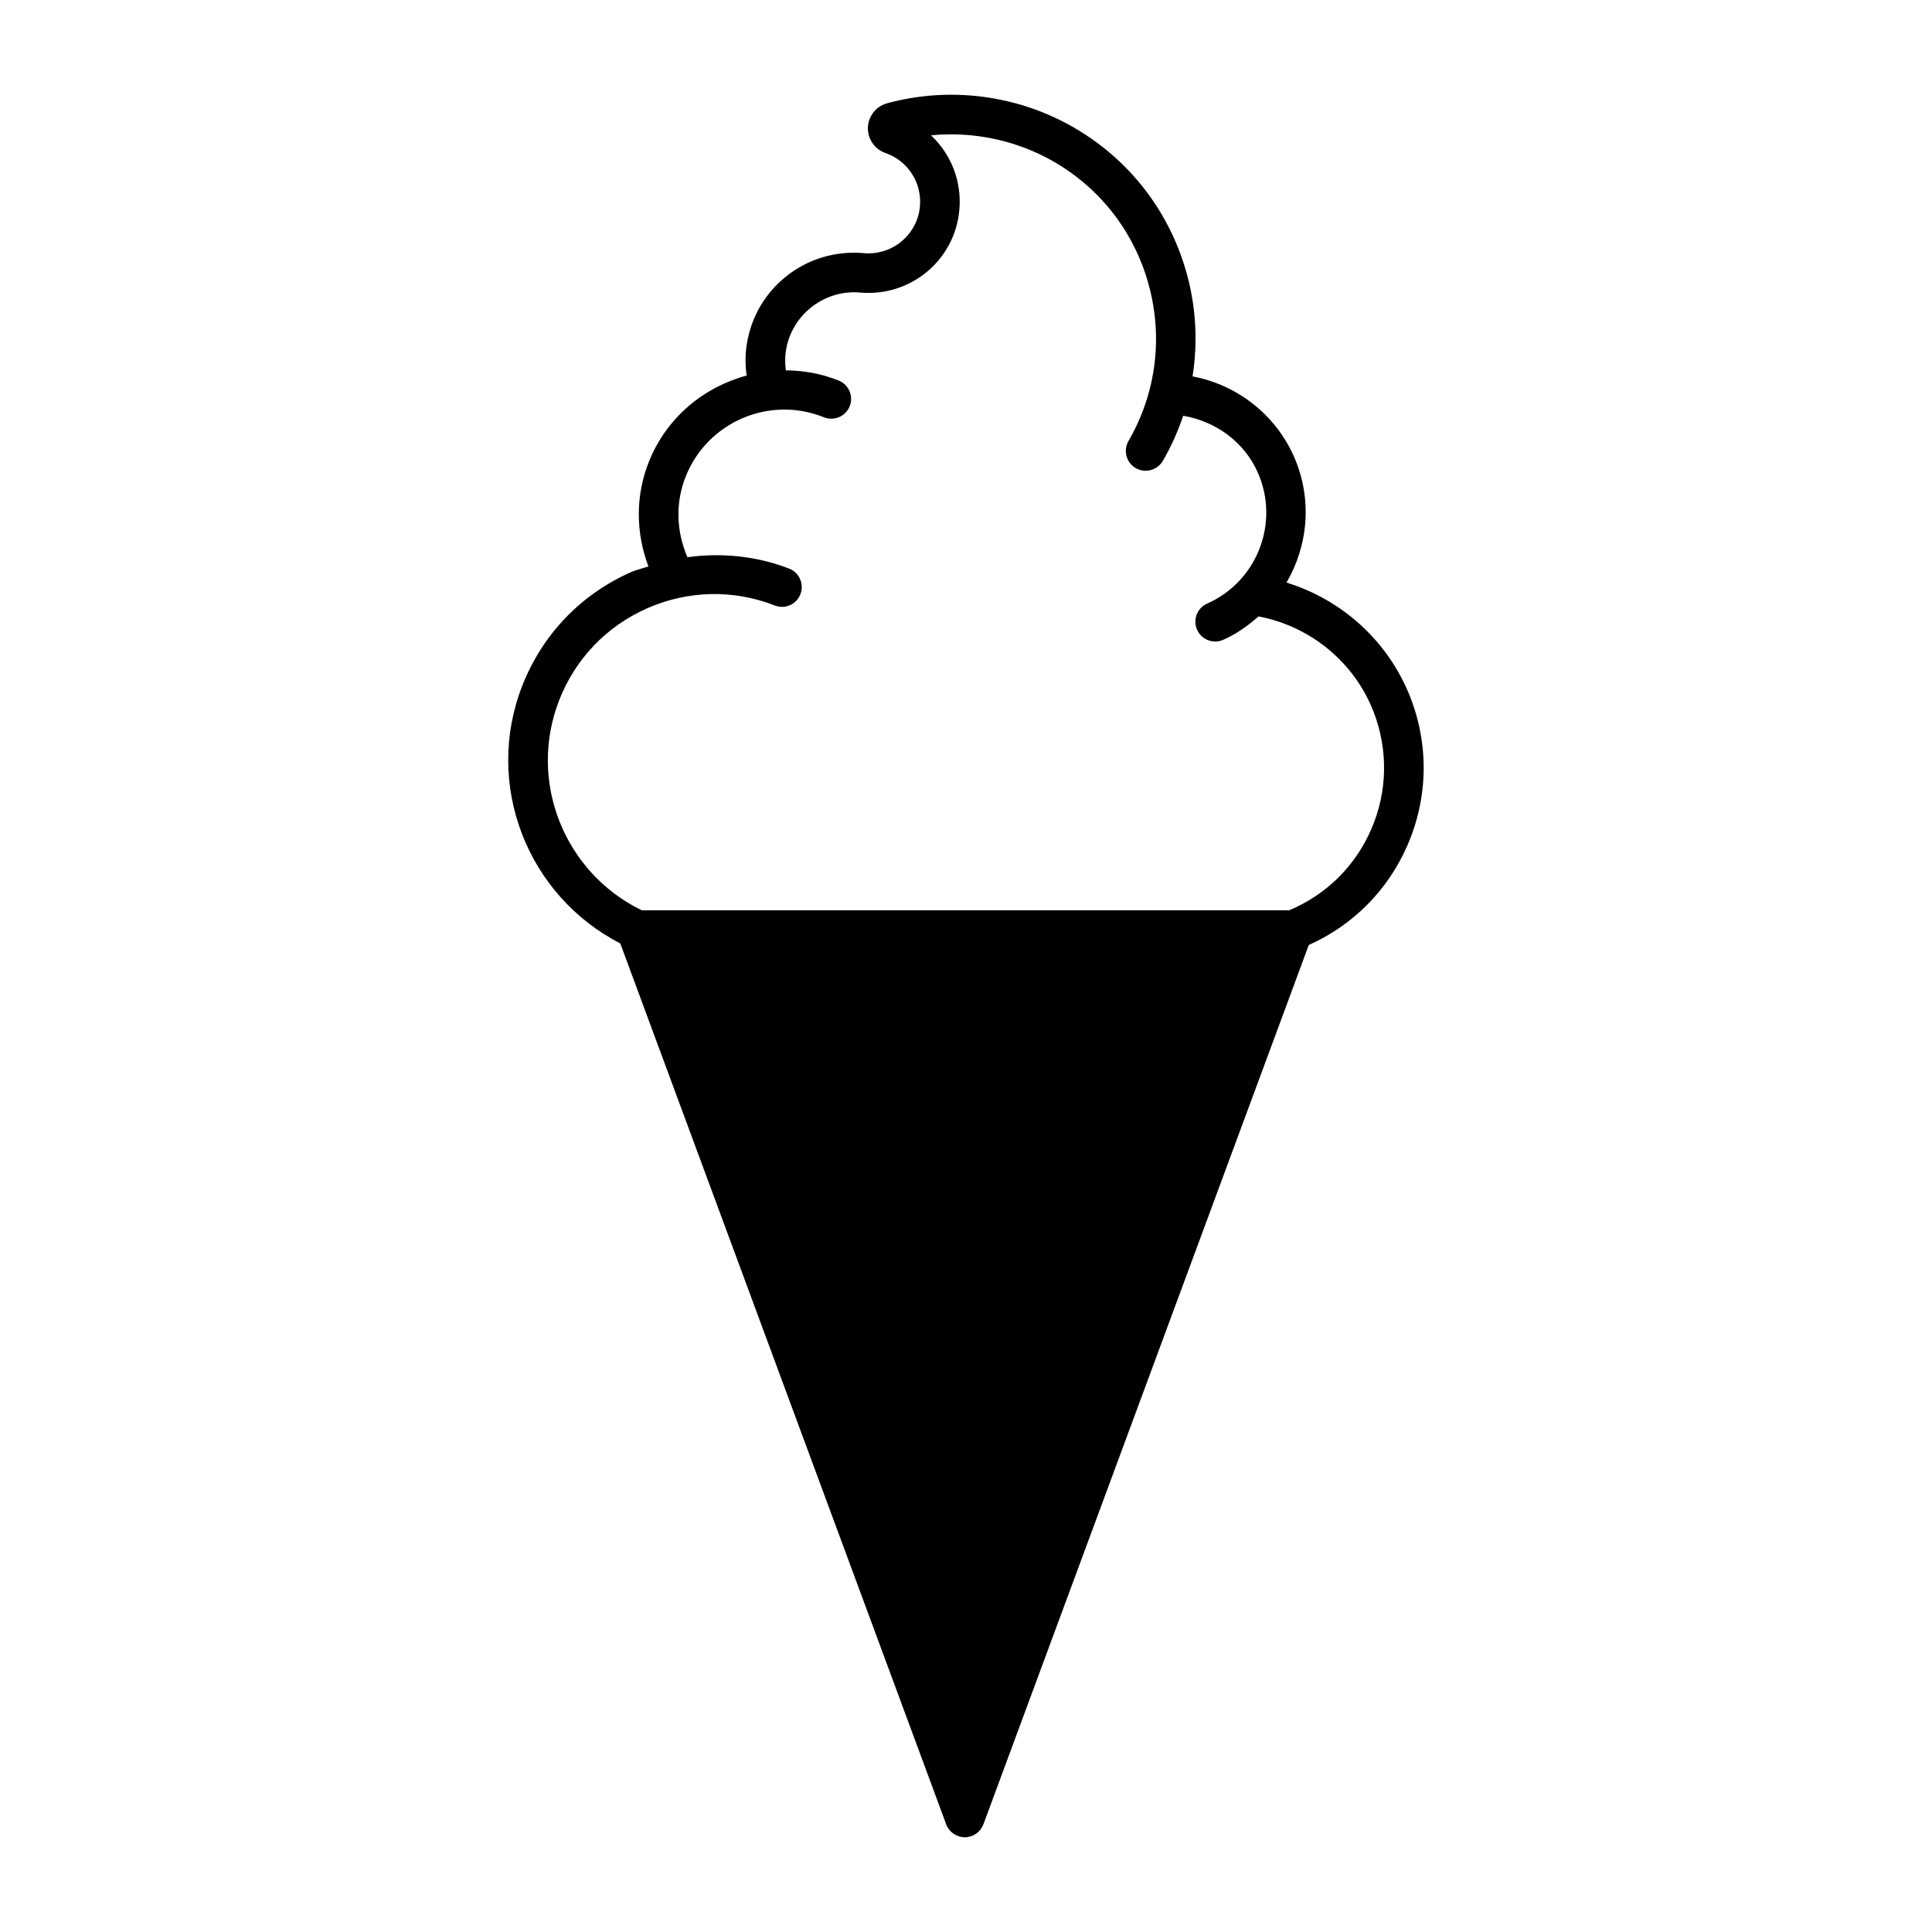 <?xml version="1.0" encoding="UTF-8"?>
<!-- Uploaded to: ICON Repo, www.svgrepo.com, Generator: ICON Repo Mixer Tools -->
<svg fill="#000000" width="800px" height="800px" version="1.1" viewBox="144 144 512 512" xmlns="http://www.w3.org/2000/svg">
 <path d="m517.71 328.67c-5.785-14.684-17.949-25.703-32.77-30.281 5.742-9.855 6.918-22.199 1.961-33.418-4.934-11.156-15.094-19.008-26.859-21.223 1.375-8.785 0.977-17.844-1.395-26.703-4.473-16.688-15.156-30.648-30.113-39.277-14.871-8.605-32.914-10.926-49.469-6.391-1.773 0.492-3.273 1.637-4.168 3.254-0.91 1.594-1.141 3.453-0.648 5.227 0.609 2.203 2.258 3.969 4.387 4.68 5.961 2.066 9.73 7.894 9.152 14.191-0.691 7.504-7.359 13.035-14.883 12.355-7.598-0.672-15.094 1.605-20.992 6.508-5.887 4.879-9.508 11.797-10.234 19.438-0.199 2.152-0.117 4.336 0.188 6.496-11.305 3.043-21.148 11.031-25.852 22.703-3.664 9.078-3.547 18.902-0.18 27.879-1.512 0.516-3.055 0.84-4.535 1.48-13.363 5.879-23.625 16.605-28.918 30.207-10.172 26.113 1.312 55.512 26 68.223l86.371 233.45c0.754 2.047 2.738 3.422 4.934 3.422s4.156-1.375 4.922-3.422l86.234-233.04c11.746-5.238 20.973-14.535 26.137-26.398 5.484-12.594 5.738-26.574 0.73-39.359zm-10.348 35.172c-4.242 9.73-11.914 17.277-21.676 21.379h-171.65c-20.562-10.012-30.188-34.219-21.863-55.629 4.273-10.988 12.574-19.648 23.363-24.402 10.789-4.734 22.785-5.027 33.797-0.734 2.688 1.07 5.742-0.273 6.781-2.981 1.051-2.699-0.285-5.742-2.992-6.789-8.723-3.391-17.938-4.231-26.953-3.023-2.949-6.844-3.242-14.484-0.398-21.508 5.793-14.391 22.199-21.371 36.566-15.574 2.699 1.07 5.75-0.211 6.832-2.906 1.082-2.688-0.219-5.742-2.906-6.824-4.586-1.848-9.32-2.664-14-2.707-0.188-1.375-0.23-2.769-0.117-4.144 0.922-10.004 9.93-17.359 19.805-16.469 13.402 1.176 25.074-8.574 26.281-21.844 0.703-7.621-2.203-14.852-7.504-19.828 11.219-1.09 22.715 1.312 32.559 6.992 12.512 7.231 21.484 18.934 25.211 32.914 3.738 13.98 1.805 28.59-5.438 41.113-1.449 2.5-0.586 5.719 1.922 7.18 0.828 0.473 1.73 0.691 2.625 0.691 1.816 0 3.578-0.945 4.566-2.625 2.215-3.832 4-7.828 5.383-11.945 8.605 1.469 16.176 6.906 19.766 15.039 5.887 13.277-0.148 28.863-13.414 34.742-2.656 1.176-3.84 4.273-2.676 6.918 0.871 1.973 2.801 3.129 4.809 3.129 0.703 0 1.438-0.148 2.121-0.453 3.547-1.562 6.59-3.758 9.363-6.203 13.738 2.625 25.297 12.051 30.438 25.148 3.969 10.195 3.769 21.32-0.598 31.344z"/>
</svg>